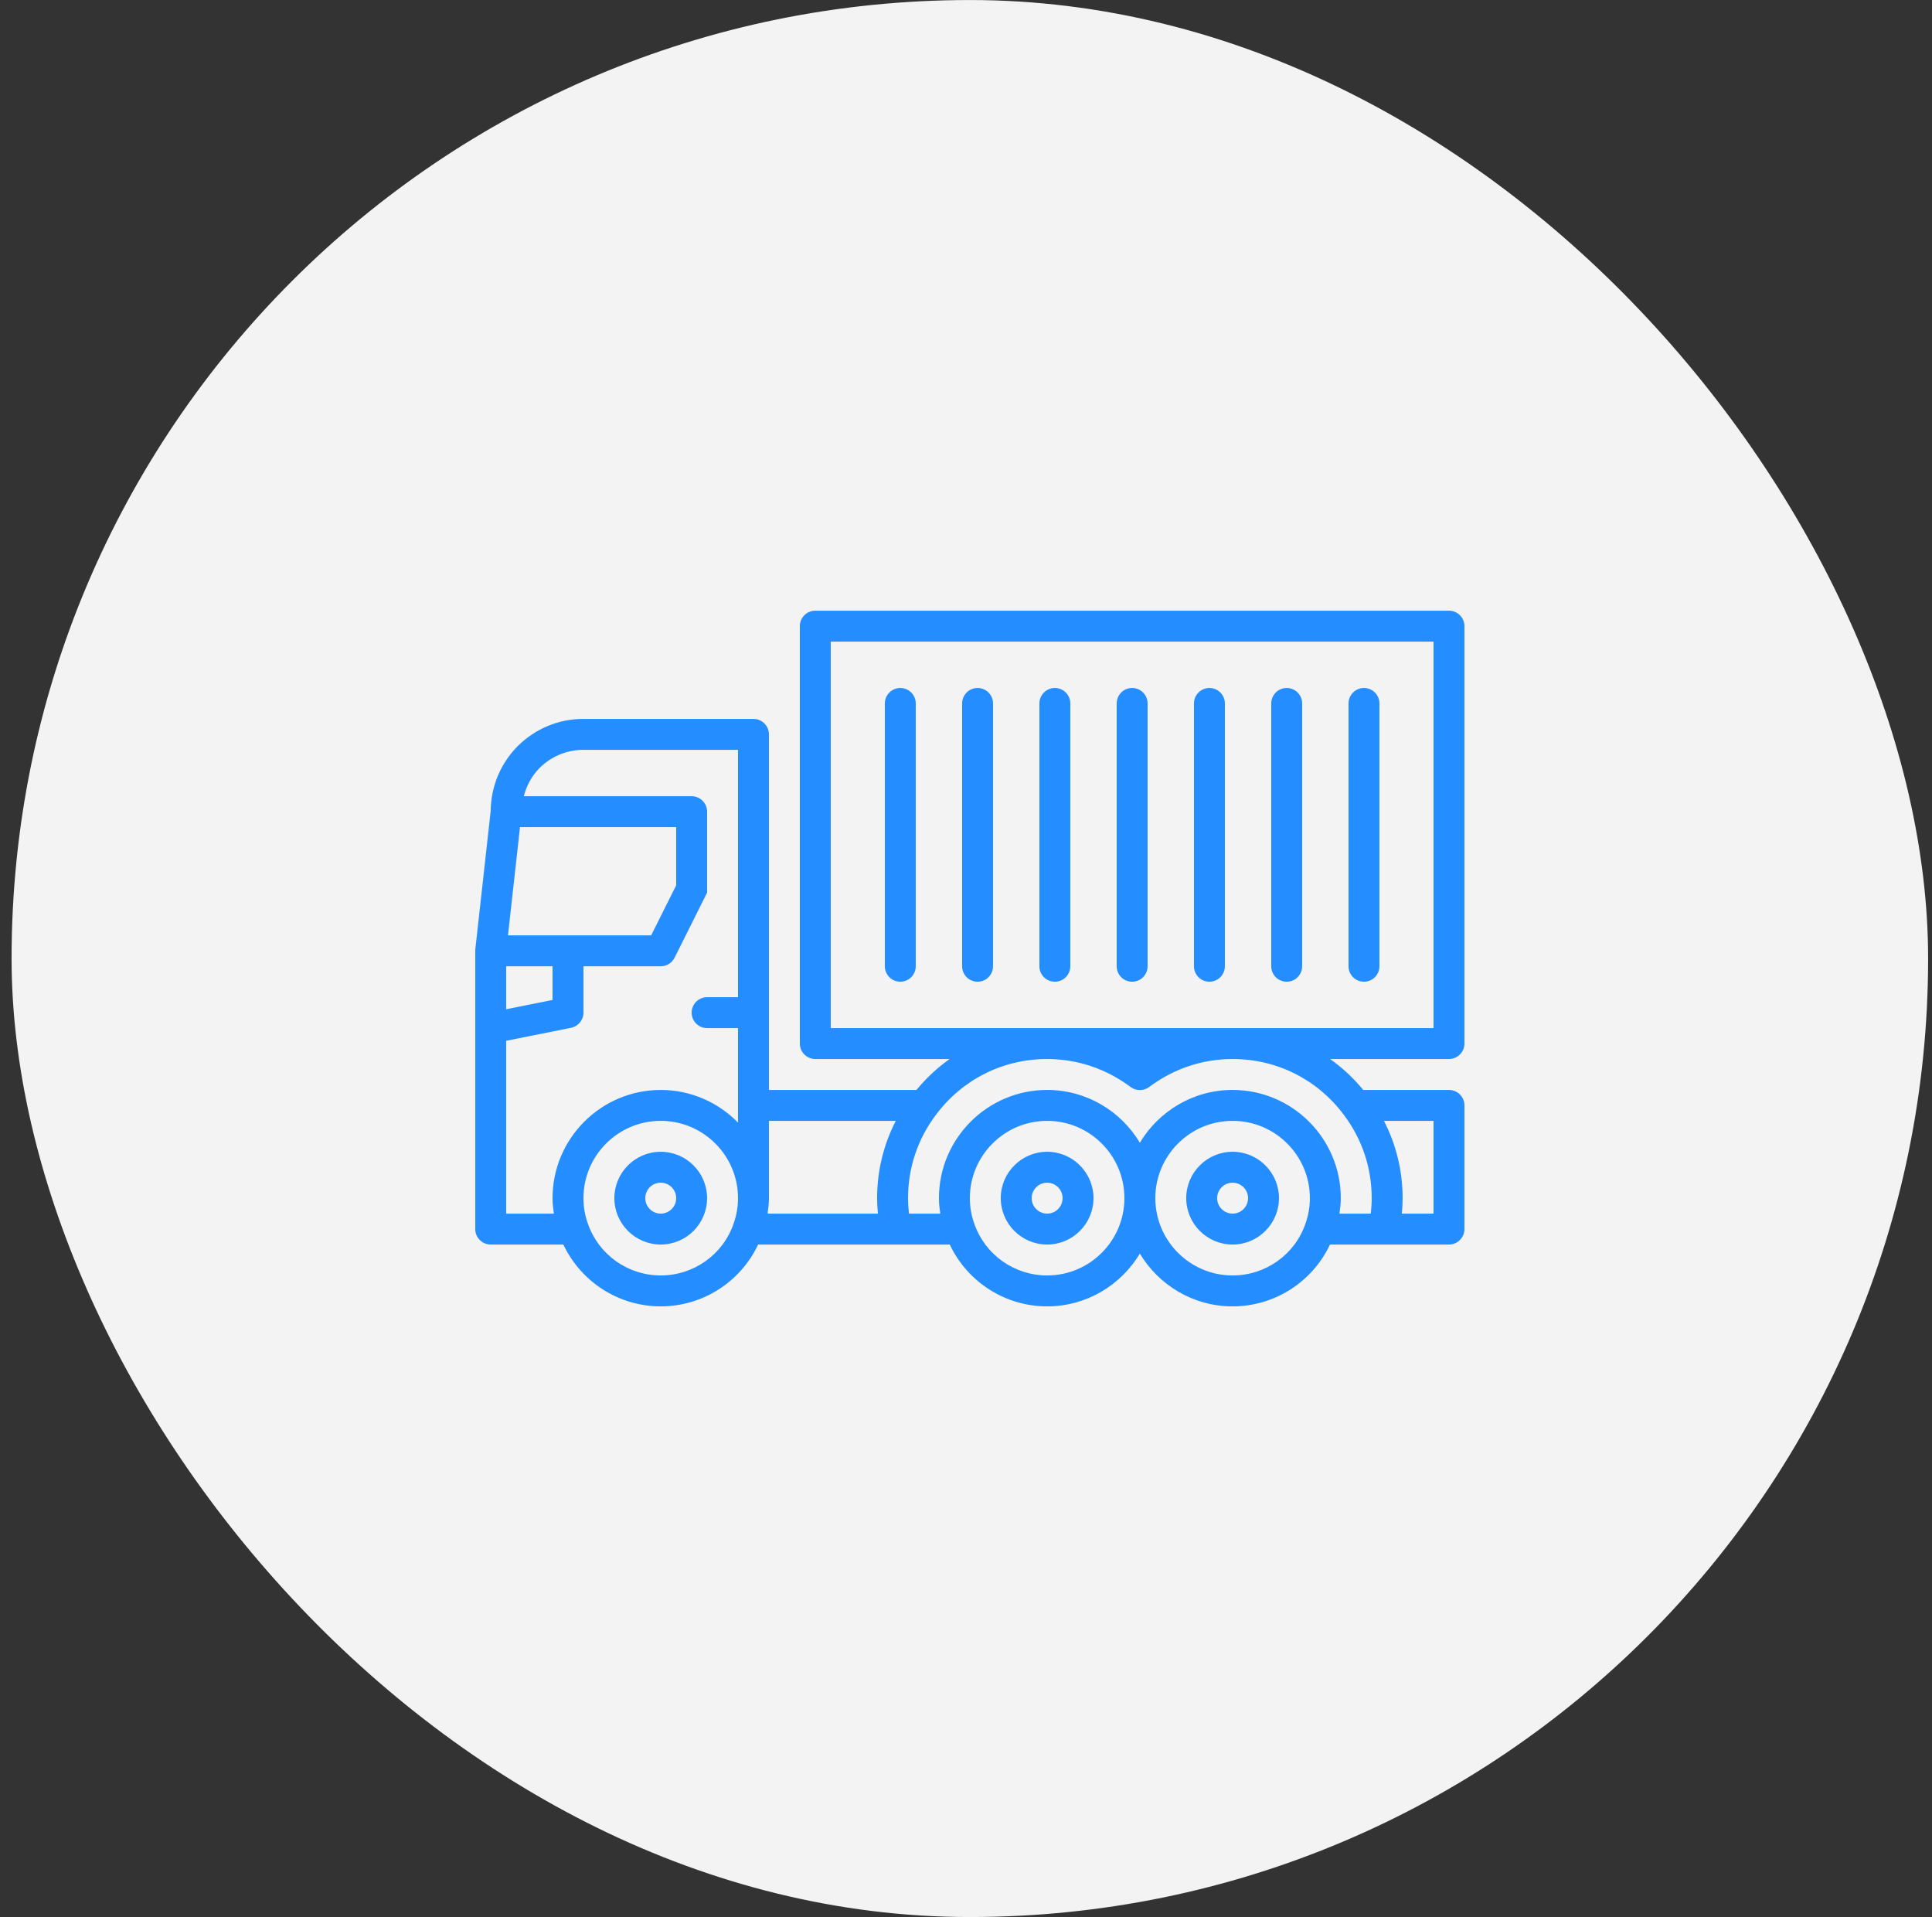 <svg width="125" height="124" viewBox="0 0 125 124" fill="none" xmlns="http://www.w3.org/2000/svg">
<rect x="0" y="0" width="125" height="124" fill="#333333" stroke="none"/>
<rect x="0.749" y="0.002" width="124" height="124" rx="62" fill="#F3F3F3"/>
<path d="M42.749 74.502C41.095 74.502 39.749 75.848 39.749 77.502C39.749 79.156 41.095 80.502 42.749 80.502C44.403 80.502 45.749 79.156 45.749 77.502C45.749 75.848 44.403 74.502 42.749 74.502ZM42.749 78.502C42.197 78.502 41.749 78.054 41.749 77.502C41.749 76.95 42.197 76.502 42.749 76.502C43.301 76.502 43.749 76.95 43.749 77.502C43.749 78.054 43.301 78.502 42.749 78.502Z" fill="#248DFF"/>
<path d="M67.749 74.502C66.095 74.502 64.749 75.848 64.749 77.502C64.749 79.156 66.095 80.502 67.749 80.502C69.403 80.502 70.749 79.156 70.749 77.502C70.749 75.848 69.403 74.502 67.749 74.502ZM67.749 78.502C67.197 78.502 66.749 78.054 66.749 77.502C66.749 76.95 67.197 76.502 67.749 76.502C68.301 76.502 68.749 76.95 68.749 77.502C68.749 78.054 68.301 78.502 67.749 78.502Z" fill="#248DFF"/>
<path d="M79.749 74.502C78.095 74.502 76.749 75.848 76.749 77.502C76.749 79.156 78.095 80.502 79.749 80.502C81.403 80.502 82.749 79.156 82.749 77.502C82.749 75.848 81.403 74.502 79.749 74.502ZM79.749 78.502C79.197 78.502 78.749 78.054 78.749 77.502C78.749 76.95 79.197 76.502 79.749 76.502C80.301 76.502 80.749 76.95 80.749 77.502C80.749 78.054 80.301 78.502 79.749 78.502Z" fill="#248DFF"/>
<path d="M94.749 67.502V40.502C94.749 39.95 94.301 39.502 93.749 39.502H52.749C52.197 39.502 51.749 39.95 51.749 40.502V67.502C51.749 68.054 52.197 68.502 52.749 68.502H61.442C60.65 69.061 59.93 69.732 59.296 70.502H49.749V47.502C49.749 46.95 49.301 46.502 48.749 46.502H37.749C36.153 46.502 34.646 47.123 33.498 48.259C32.384 49.385 31.764 50.869 31.749 52.444L30.749 61.444V79.502C30.749 80.054 31.197 80.502 31.749 80.502H36.449C37.588 82.916 40.025 84.502 42.749 84.502C45.473 84.502 47.917 82.911 49.05 80.502H61.449C62.588 82.916 65.025 84.502 67.749 84.502C70.297 84.502 72.524 83.129 73.749 81.089C74.974 83.129 77.201 84.502 79.749 84.502C82.477 84.502 84.917 82.911 86.05 80.502H93.749C94.301 80.502 94.749 80.054 94.749 79.502V71.502C94.749 70.95 94.301 70.502 93.749 70.502H88.202C87.567 69.732 86.847 69.061 86.055 68.502H93.748C94.3 68.502 94.749 68.054 94.749 67.502ZM57.957 72.502C57.165 74.04 56.749 75.739 56.749 77.502C56.749 77.836 56.769 78.17 56.799 78.502H49.663C49.711 78.172 49.749 77.84 49.749 77.502V72.502H57.957ZM35.749 62.502V64.683L32.749 65.283V62.503L35.749 62.502ZM32.866 60.502L33.644 53.502H43.749V57.266L42.131 60.502H32.866ZM32.749 67.322L36.945 66.483C37.412 66.39 37.749 65.979 37.749 65.503V62.503H42.749C43.128 62.503 43.474 62.289 43.644 61.95L45.749 57.739V52.503C45.749 51.951 45.301 51.503 44.749 51.503H33.89C34.066 50.819 34.405 50.186 34.912 49.674C35.676 48.919 36.683 48.503 37.749 48.503H47.749V64.503H45.749C45.196 64.503 44.749 64.95 44.749 65.503C44.749 66.056 45.196 66.503 45.749 66.503H47.749V72.614C46.477 71.314 44.707 70.503 42.749 70.503C38.89 70.503 35.749 73.644 35.749 77.503C35.749 77.842 35.787 78.174 35.835 78.503H32.749V67.322ZM47.455 79.174C46.763 81.164 44.871 82.502 42.749 82.502C40.627 82.502 38.735 81.164 38.038 79.159C37.847 78.633 37.749 78.075 37.749 77.502C37.749 74.745 39.992 72.502 42.749 72.502C45.506 72.502 47.749 74.745 47.749 77.502C47.749 78.075 47.651 78.633 47.455 79.174ZM67.749 82.502C65.627 82.502 63.735 81.164 63.038 79.159C62.847 78.633 62.749 78.075 62.749 77.502C62.749 74.745 64.992 72.502 67.749 72.502C70.506 72.502 72.749 74.745 72.749 77.502C72.749 80.259 70.506 82.502 67.749 82.502ZM84.455 79.174C83.763 81.164 81.871 82.502 79.749 82.502C76.992 82.502 74.749 80.259 74.749 77.502C74.749 74.745 76.992 72.502 79.749 72.502C82.506 72.502 84.749 74.745 84.749 77.502C84.749 78.075 84.651 78.633 84.455 79.174ZM92.749 78.502H90.699C90.729 78.17 90.749 77.836 90.749 77.502C90.749 75.738 90.333 74.039 89.541 72.502H92.749V78.502ZM86.941 72.105C88.124 73.672 88.749 75.54 88.749 77.502C88.749 77.837 88.726 78.17 88.69 78.502H86.663C86.711 78.172 86.749 77.84 86.749 77.502C86.749 73.643 83.608 70.502 79.749 70.502C77.201 70.502 74.974 71.875 73.749 73.915C72.524 71.875 70.297 70.502 67.749 70.502C63.89 70.502 60.749 73.643 60.749 77.502C60.749 77.841 60.787 78.173 60.835 78.502H58.809C58.772 78.17 58.75 77.837 58.75 77.502C58.75 75.539 59.375 73.672 60.561 72.102C62.275 69.814 64.895 68.502 67.75 68.502C69.701 68.502 71.568 69.128 73.15 70.313C73.505 70.579 73.994 70.579 74.349 70.313C75.931 69.128 77.798 68.502 79.749 68.502C82.604 68.502 85.225 69.814 86.941 72.105ZM92.749 66.502H53.749V41.502H92.749V66.502Z" fill="#248DFF"/>
<path d="M58.249 63.502C58.802 63.502 59.249 63.055 59.249 62.502V45.502C59.249 44.95 58.802 44.502 58.249 44.502C57.696 44.502 57.249 44.95 57.249 45.502V62.502C57.249 63.055 57.696 63.502 58.249 63.502Z" fill="#248DFF"/>
<path d="M63.249 63.502C63.802 63.502 64.249 63.055 64.249 62.502V45.502C64.249 44.95 63.802 44.502 63.249 44.502C62.696 44.502 62.249 44.95 62.249 45.502V62.502C62.249 63.055 62.696 63.502 63.249 63.502Z" fill="#248DFF"/>
<path d="M68.249 63.502C68.802 63.502 69.249 63.055 69.249 62.502V45.502C69.249 44.95 68.802 44.502 68.249 44.502C67.696 44.502 67.249 44.95 67.249 45.502V62.502C67.249 63.055 67.696 63.502 68.249 63.502Z" fill="#248DFF"/>
<path d="M73.249 63.502C73.802 63.502 74.249 63.055 74.249 62.502V45.502C74.249 44.95 73.802 44.502 73.249 44.502C72.696 44.502 72.249 44.95 72.249 45.502V62.502C72.249 63.055 72.696 63.502 73.249 63.502Z" fill="#248DFF"/>
<path d="M78.249 63.502C78.802 63.502 79.249 63.055 79.249 62.502V45.502C79.249 44.95 78.802 44.502 78.249 44.502C77.696 44.502 77.249 44.95 77.249 45.502V62.502C77.249 63.055 77.696 63.502 78.249 63.502Z" fill="#248DFF"/>
<path d="M83.249 63.502C83.802 63.502 84.249 63.055 84.249 62.502V45.502C84.249 44.95 83.802 44.502 83.249 44.502C82.696 44.502 82.249 44.95 82.249 45.502V62.502C82.249 63.055 82.696 63.502 83.249 63.502Z" fill="#248DFF"/>
<path d="M88.249 63.502C88.802 63.502 89.249 63.055 89.249 62.502V45.502C89.249 44.95 88.802 44.502 88.249 44.502C87.696 44.502 87.249 44.95 87.249 45.502V62.502C87.249 63.055 87.696 63.502 88.249 63.502Z" fill="#248DFF"/>
</svg>
